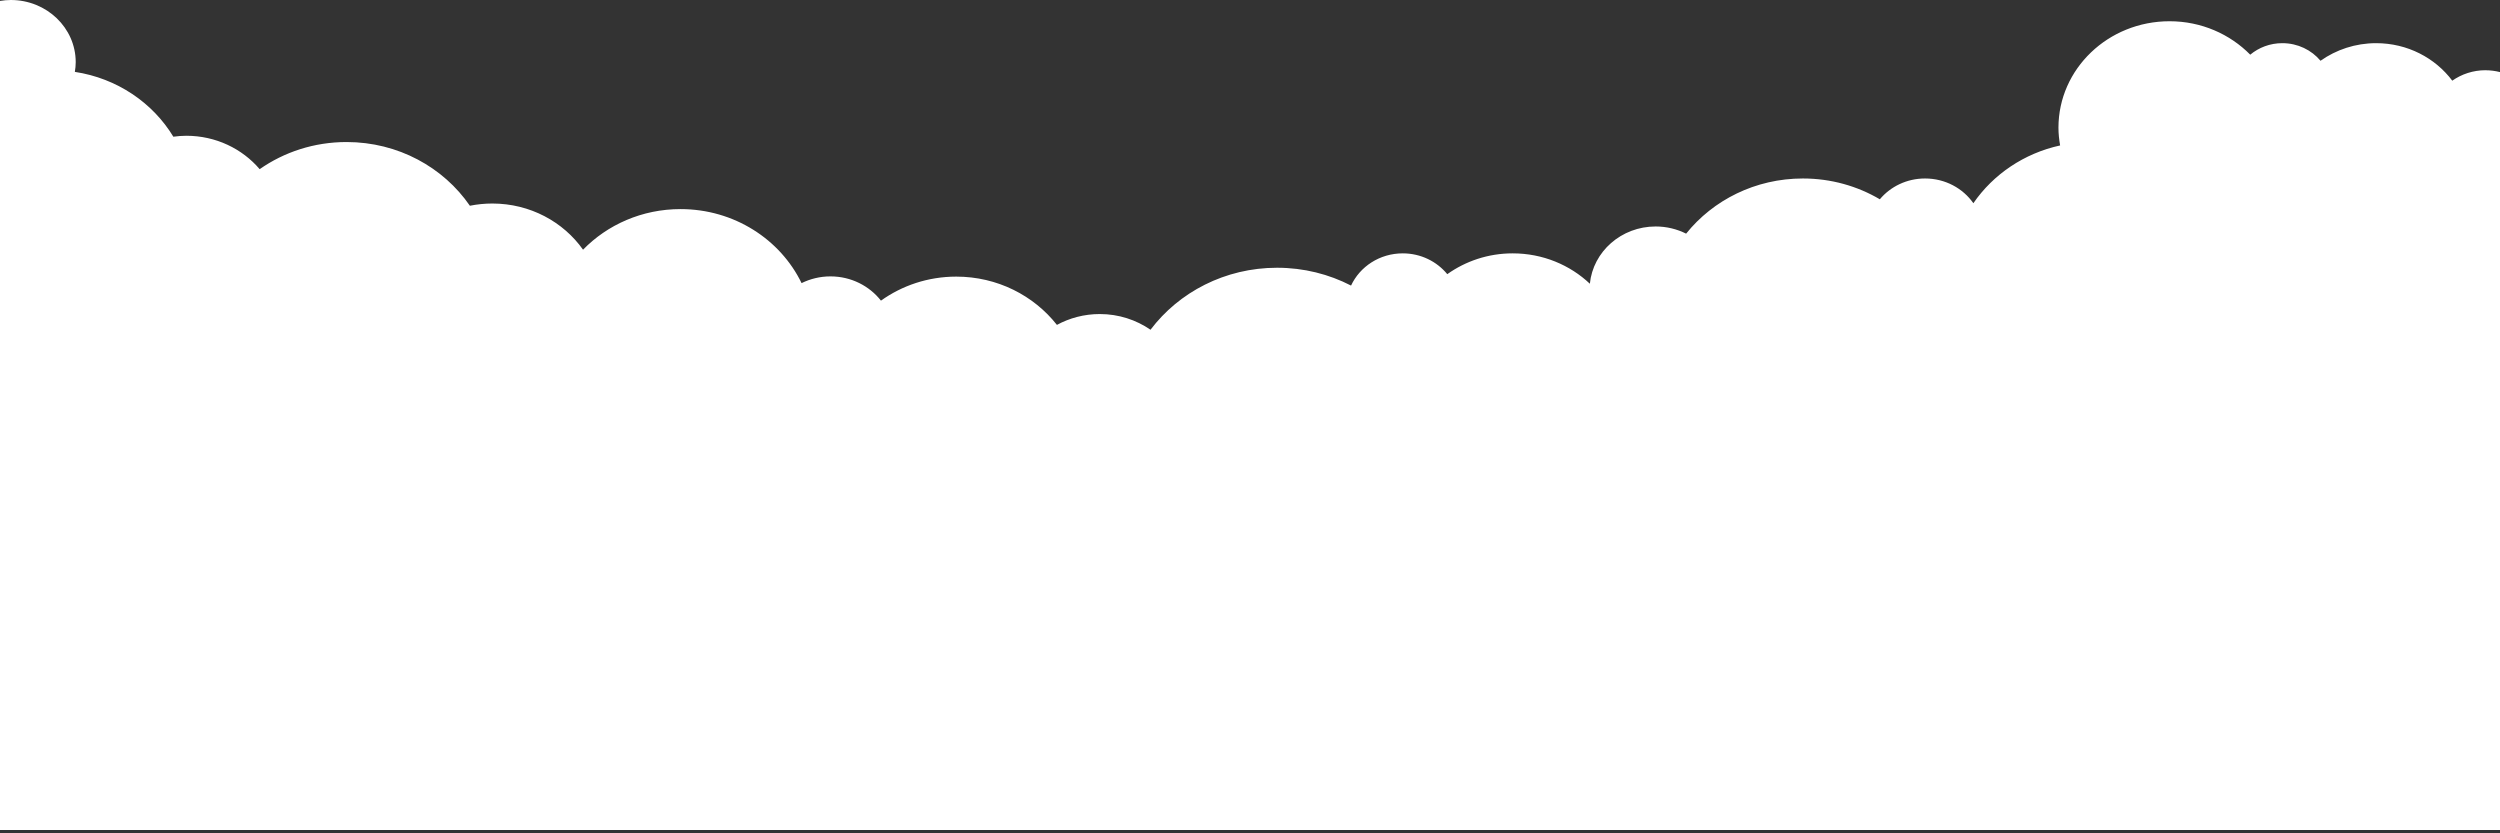<svg width="375" height="125" viewBox="0 0 375 125" fill="none" xmlns="http://www.w3.org/2000/svg">
<rect x="0" y="0" width="375" height="125" fill="#333333" stroke="none"/>
<path d="M372.836 10.533C370.966 10.533 369.242 11.119 367.841 12.102C365.286 8.699 361.13 6.475 356.419 6.475C353.294 6.475 350.414 7.464 348.078 9.115C346.732 7.506 344.667 6.475 342.346 6.475C340.505 6.475 338.826 7.129 337.536 8.202C334.497 5.12 330.206 3.187 325.432 3.187C316.229 3.187 308.768 10.336 308.768 19.154C308.768 20.062 308.867 20.948 309.018 21.817C303.599 23.002 298.969 26.169 296.005 30.483C294.443 28.247 291.781 26.772 288.76 26.772C286.016 26.772 283.57 27.99 281.974 29.892C278.615 27.915 274.664 26.772 270.432 26.772C263.297 26.772 256.958 30.016 252.919 35.047C251.549 34.363 249.997 33.971 248.346 33.971C243.193 33.971 238.958 37.742 238.479 42.56C235.503 39.746 231.414 38.004 226.901 38.004C223.221 38.004 219.836 39.174 217.091 41.126C215.536 39.227 213.128 38.004 210.414 38.004C206.953 38.004 203.979 39.993 202.659 42.837C199.354 41.133 195.578 40.162 191.562 40.162C183.75 40.162 176.833 43.831 172.576 49.462C170.43 47.985 167.807 47.107 164.966 47.107C162.628 47.107 160.437 47.703 158.539 48.734C155.083 44.345 149.612 41.492 143.432 41.492C139.195 41.492 135.299 42.842 132.143 45.096C130.414 42.89 127.669 41.458 124.568 41.458C123.005 41.458 121.536 41.827 120.237 42.468C117.055 35.913 110.125 31.364 102.081 31.364C96.307 31.364 91.109 33.709 87.456 37.455C84.503 33.275 79.508 30.528 73.846 30.528C72.693 30.528 71.568 30.645 70.482 30.862C66.521 25.106 59.719 21.305 51.984 21.305C47.109 21.305 42.607 22.817 38.95 25.375C36.346 22.318 32.385 20.364 27.945 20.364C27.284 20.364 26.641 20.422 26.003 20.507C22.914 15.409 17.544 11.736 11.227 10.782C11.305 10.308 11.357 9.824 11.357 9.328C11.357 4.175 6.997 0 1.622 0C1.068 0 0.529 0.055 0 0.14V124.5H375V10.815C374.307 10.64 373.583 10.538 372.836 10.538V10.533Z" fill="white"/>
</svg>
